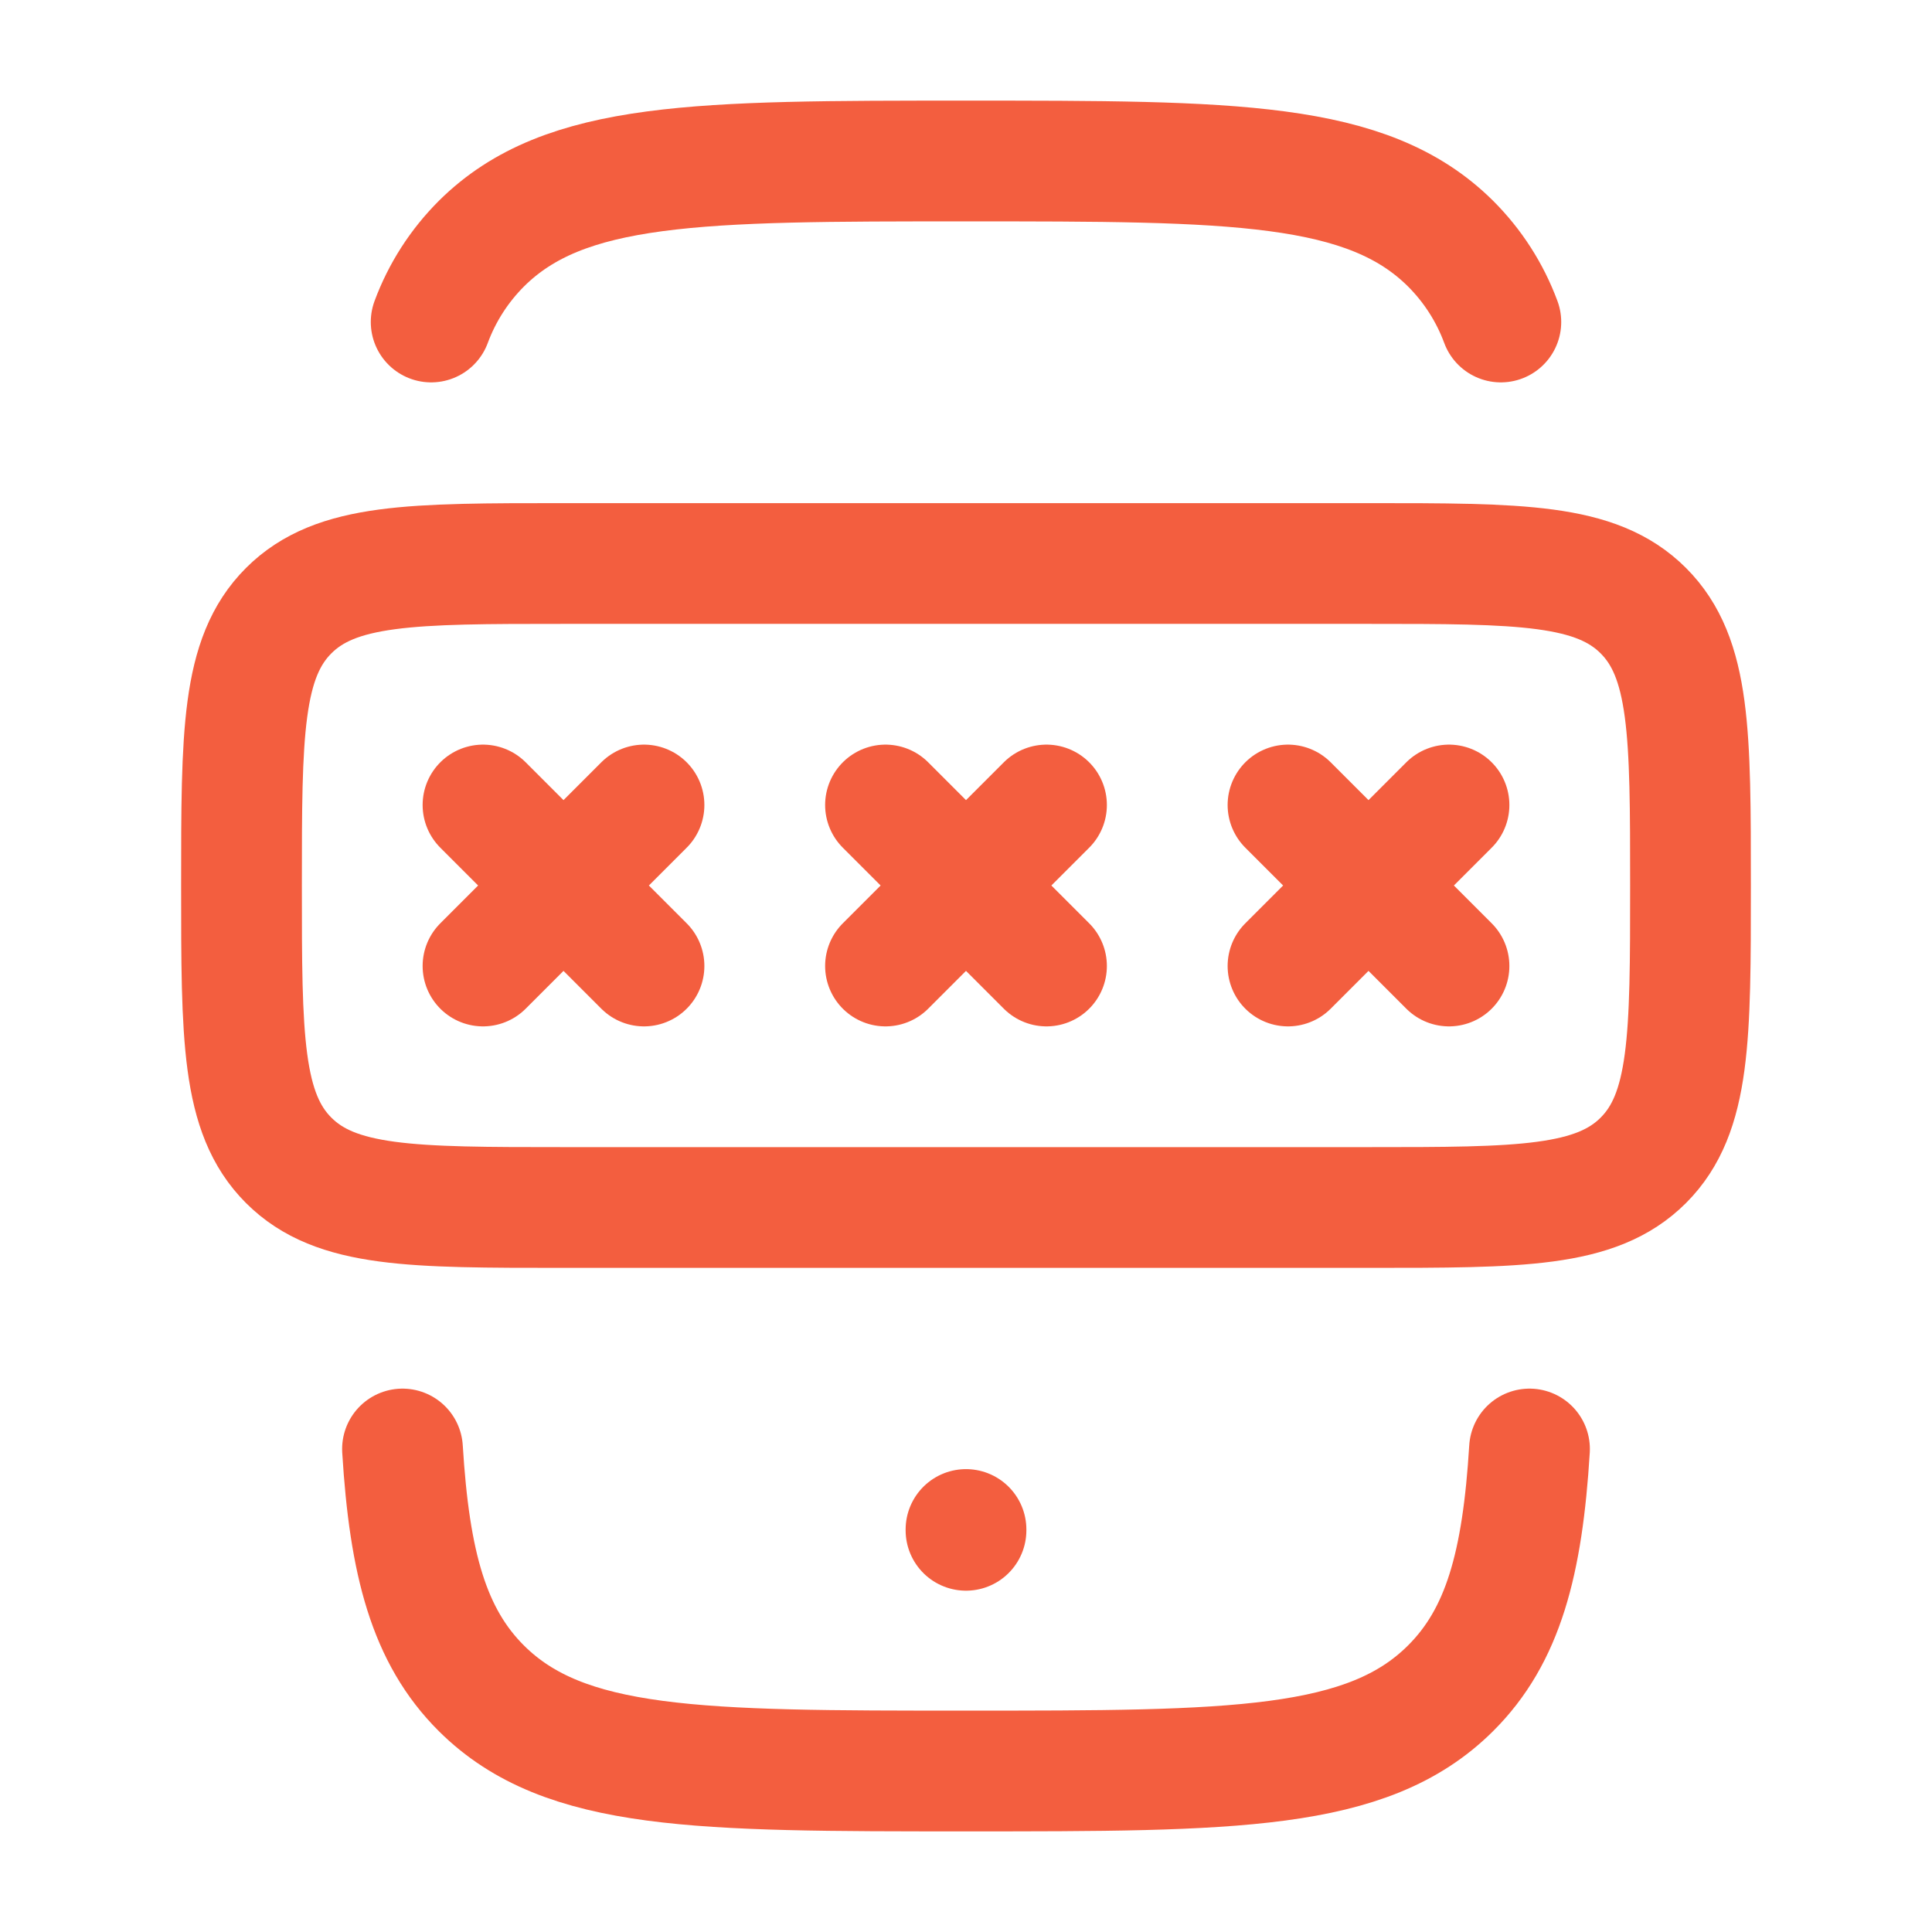 <svg width="48" height="48" viewBox="0 0 48 48" fill="none" xmlns="http://www.w3.org/2000/svg">
<path d="M37.288 8C37.017 7.267 36.59 6.602 36.036 6.05C33.968 4 30.644 4 24 4C17.356 4 14.03 4 11.964 6.05C11.411 6.602 10.983 7.267 10.712 8M10 36C10.174 38.84 10.652 40.646 11.964 41.95C14.03 44 17.354 44 24 44C30.646 44 33.97 44 36.034 41.95C37.348 40.646 37.826 38.838 38 36M12 20L16 24M16 20L12 24M22 20L26 24M26 20L22 24M32 20L36 24M36 20L32 24M24 38V38.02M34 14H14C10.228 14 8.344 14 7.172 15.172C6 16.344 6 18.228 6 22C6 25.772 6 27.656 7.172 28.828C8.344 30 10.228 30 14 30H34C37.772 30 39.656 30 40.828 28.828C42 27.656 42 25.772 42 22C42 18.228 42 16.344 40.828 15.172C39.656 14 37.772 14 34 14Z" stroke="#F35E3F" stroke-width="3" stroke-linecap="round" stroke-linejoin="round"/>
</svg>
